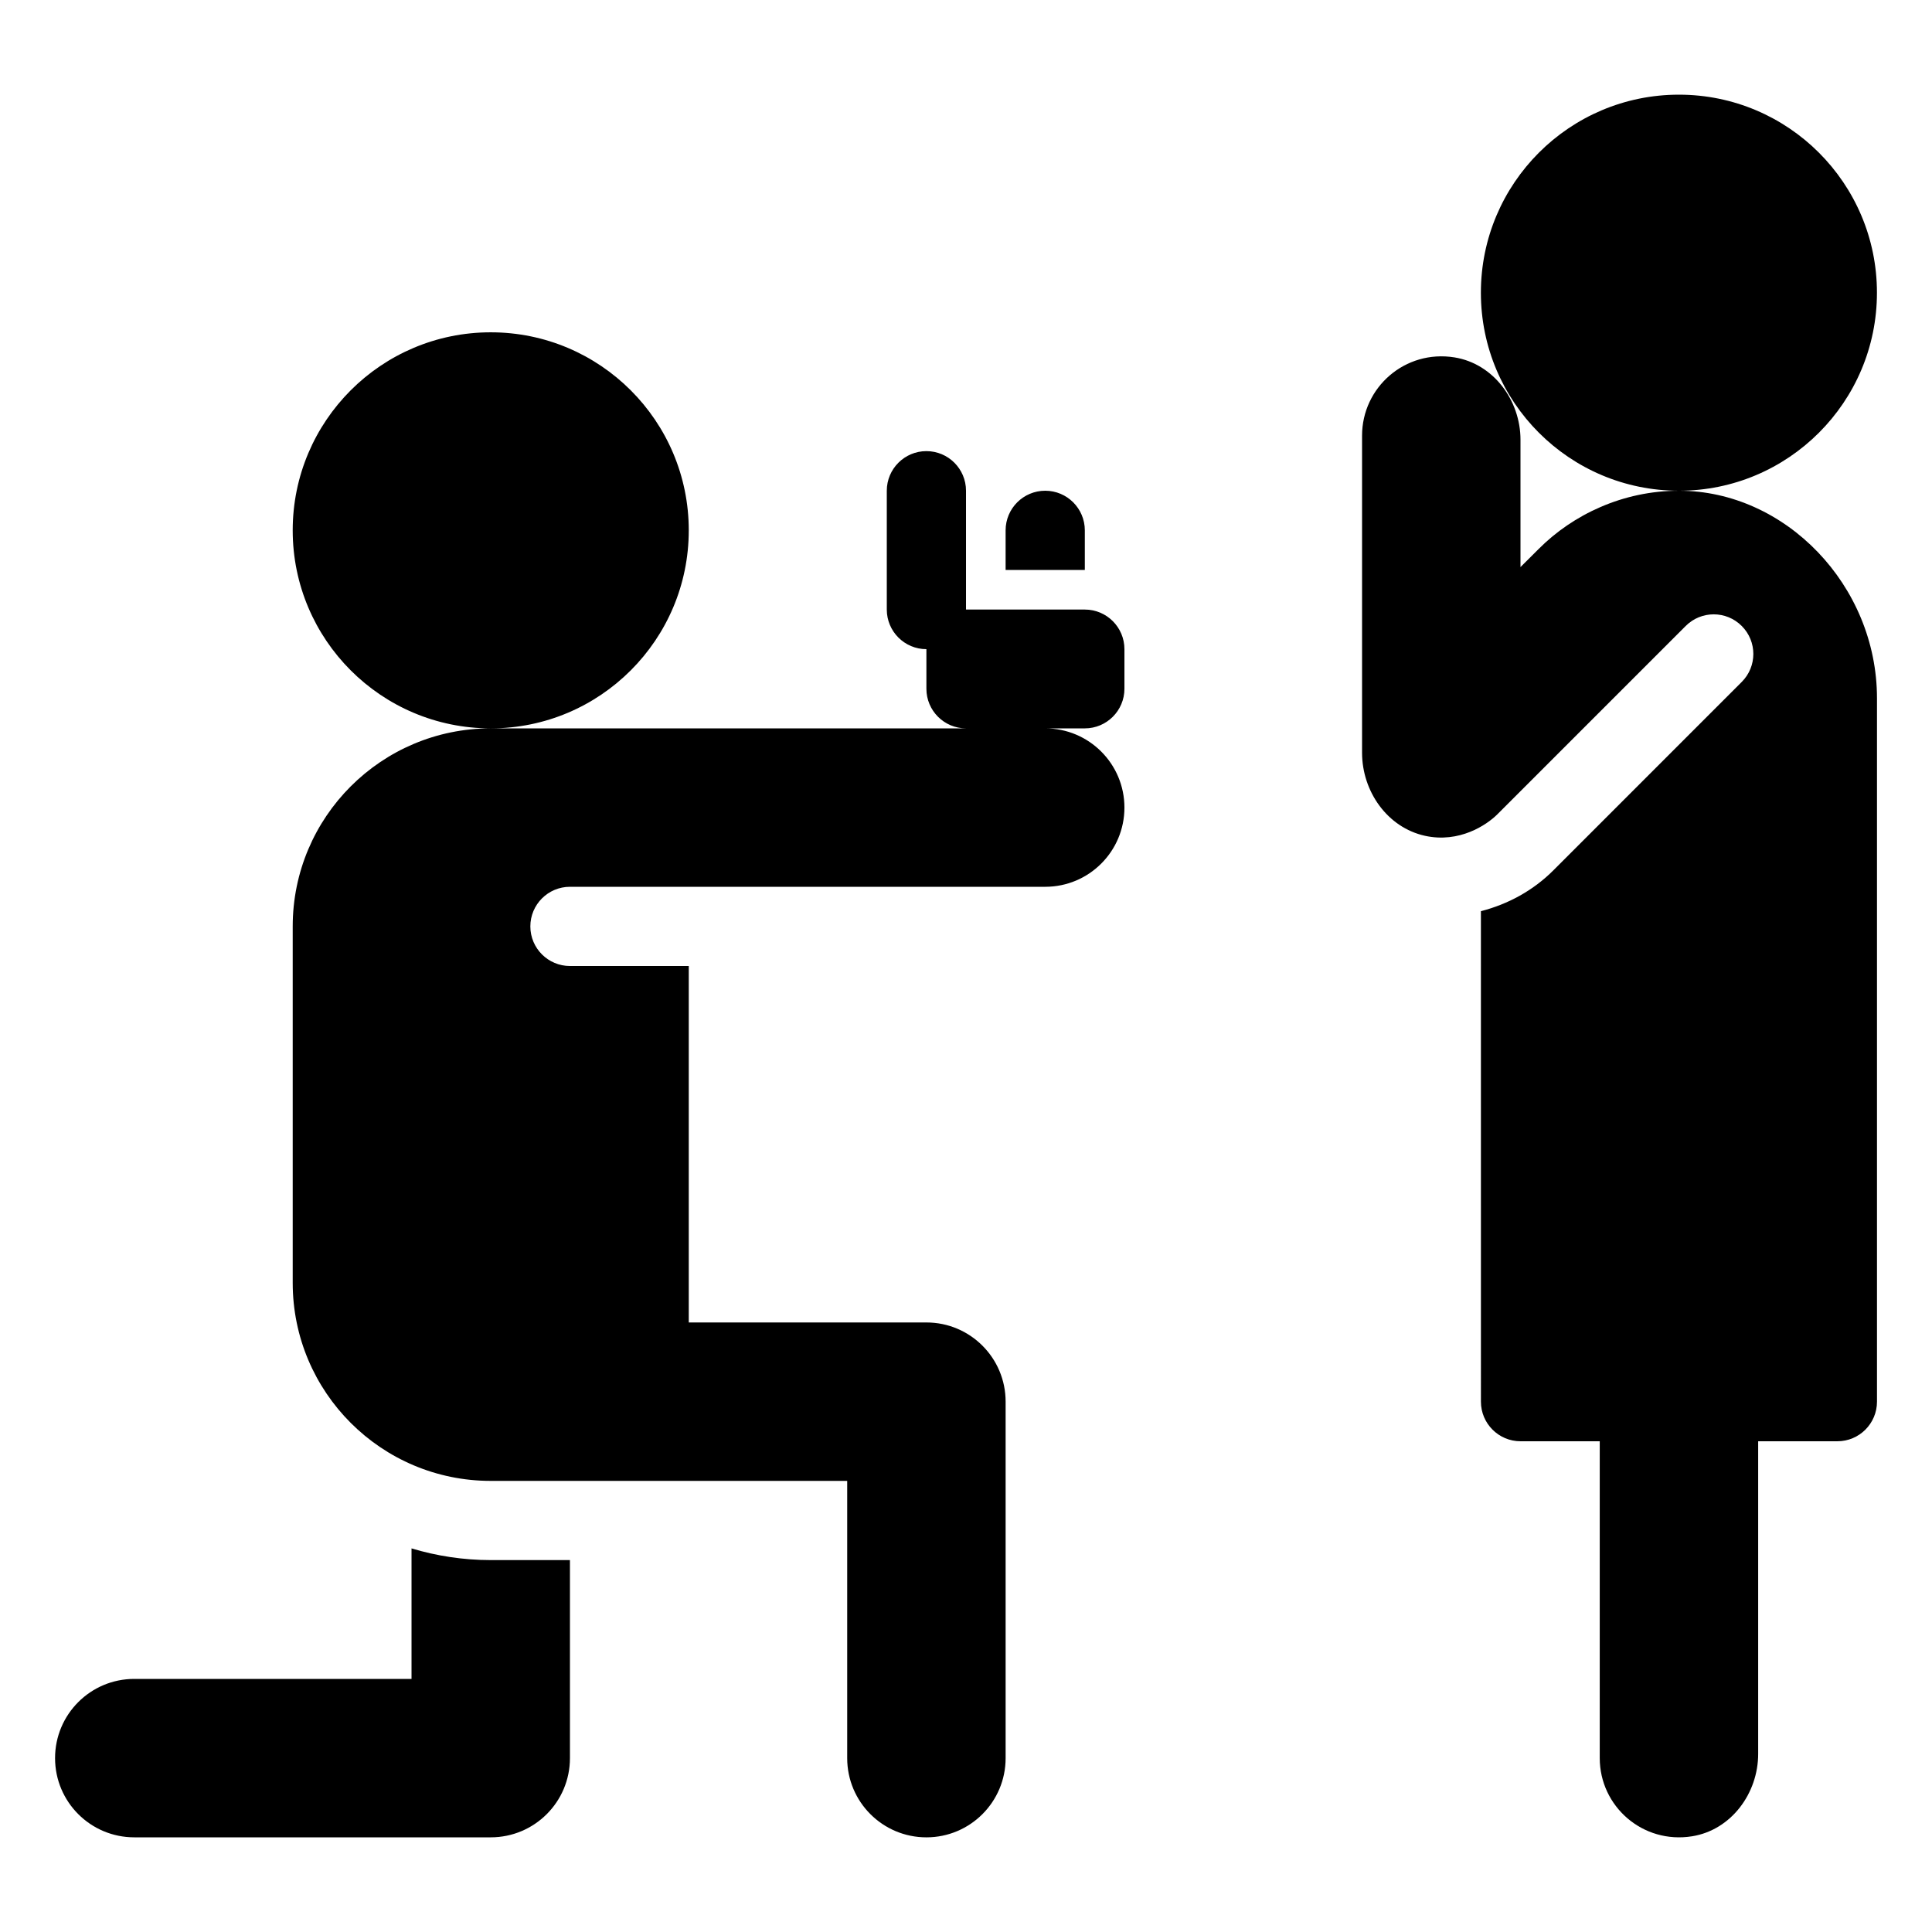 <?xml version="1.0" encoding="UTF-8"?>
<!-- Uploaded to: SVG Repo, www.svgrepo.com, Generator: SVG Repo Mixer Tools -->
<svg fill="#000000" width="800px" height="800px" version="1.1" viewBox="144 144 512 512" xmlns="http://www.w3.org/2000/svg">
 <path d="m274.05 557.44h20.992v52.48c0 11.598-9.395 20.992-20.992 20.992h-94.465c-11.598 0-20.992-9.395-20.992-20.992 0-11.598 9.395-20.992 20.992-20.992h73.473v-34.586c6.652 1.996 13.695 3.098 20.992 3.098zm314.88-283.39c-14.84 0-28.098 6.328-37.176 15.441l-4.809 4.793v-33.734c0-10.453-7.148-20.152-17.465-21.832-13.152-2.129-24.52 7.969-24.52 20.723v84.031c0 10.242 6.688 19.836 16.699 22.031 9.035 1.973 16.258-2.812 19.156-5.699s49.918-49.918 49.918-49.918c4.106-4.106 10.738-4.106 14.84 0 4.106 4.106 4.106 10.738 0 14.84l-49.91 49.918c-5.383 5.383-12.02 8.973-19.207 10.832l0.004 129.98c0 5.793 4.703 10.496 10.496 10.496h20.992v83.969c0 12.754 11.367 22.84 24.52 20.707 10.316-1.68 17.465-11.367 17.465-21.832v-82.844h20.992c5.793 0 10.496-4.703 10.496-10.496v-186.41c-0.012-29.926-24.277-55-52.492-55zm-262.4 10.496c0-28.98-23.5-52.48-52.48-52.48s-52.48 23.5-52.48 52.48 23.5 52.48 52.48 52.48 52.48-23.5 52.48-52.48zm104.96 0c0-5.793-4.703-10.496-10.496-10.496-5.793 0-10.496 4.703-10.496 10.496v10.496h20.992zm209.92-62.977c0-28.98-23.5-52.48-52.48-52.48s-52.48 23.5-52.48 52.48c0 28.98 23.5 52.48 52.48 52.48s52.48-23.5 52.48-52.48zm-209.92 83.969h-31.488v-31.488c0-5.793-4.703-10.496-10.496-10.496-5.793 0-10.496 4.703-10.496 10.496v31.488c0 5.793 4.703 10.496 10.496 10.496v10.496c0 5.793 4.703 10.496 10.496 10.496h-125.95c-28.98 0-52.48 23.5-52.48 52.48v94.465c0 28.98 23.5 52.48 52.48 52.48h94.465v73.473c0 11.598 9.395 20.992 20.992 20.992s20.992-9.395 20.992-20.992v-94.465c0-11.598-9.395-20.992-20.992-20.992h-62.977v-94.465h-31.488c-5.793 0-10.496-4.703-10.496-10.496 0-5.793 4.703-10.496 10.496-10.496h125.95c11.598 0 20.992-9.395 20.992-20.992s-9.395-20.992-20.992-20.992h10.496c5.793 0 10.496-4.703 10.496-10.496v-10.496c0-5.793-4.703-10.496-10.496-10.496z"/>
</svg>